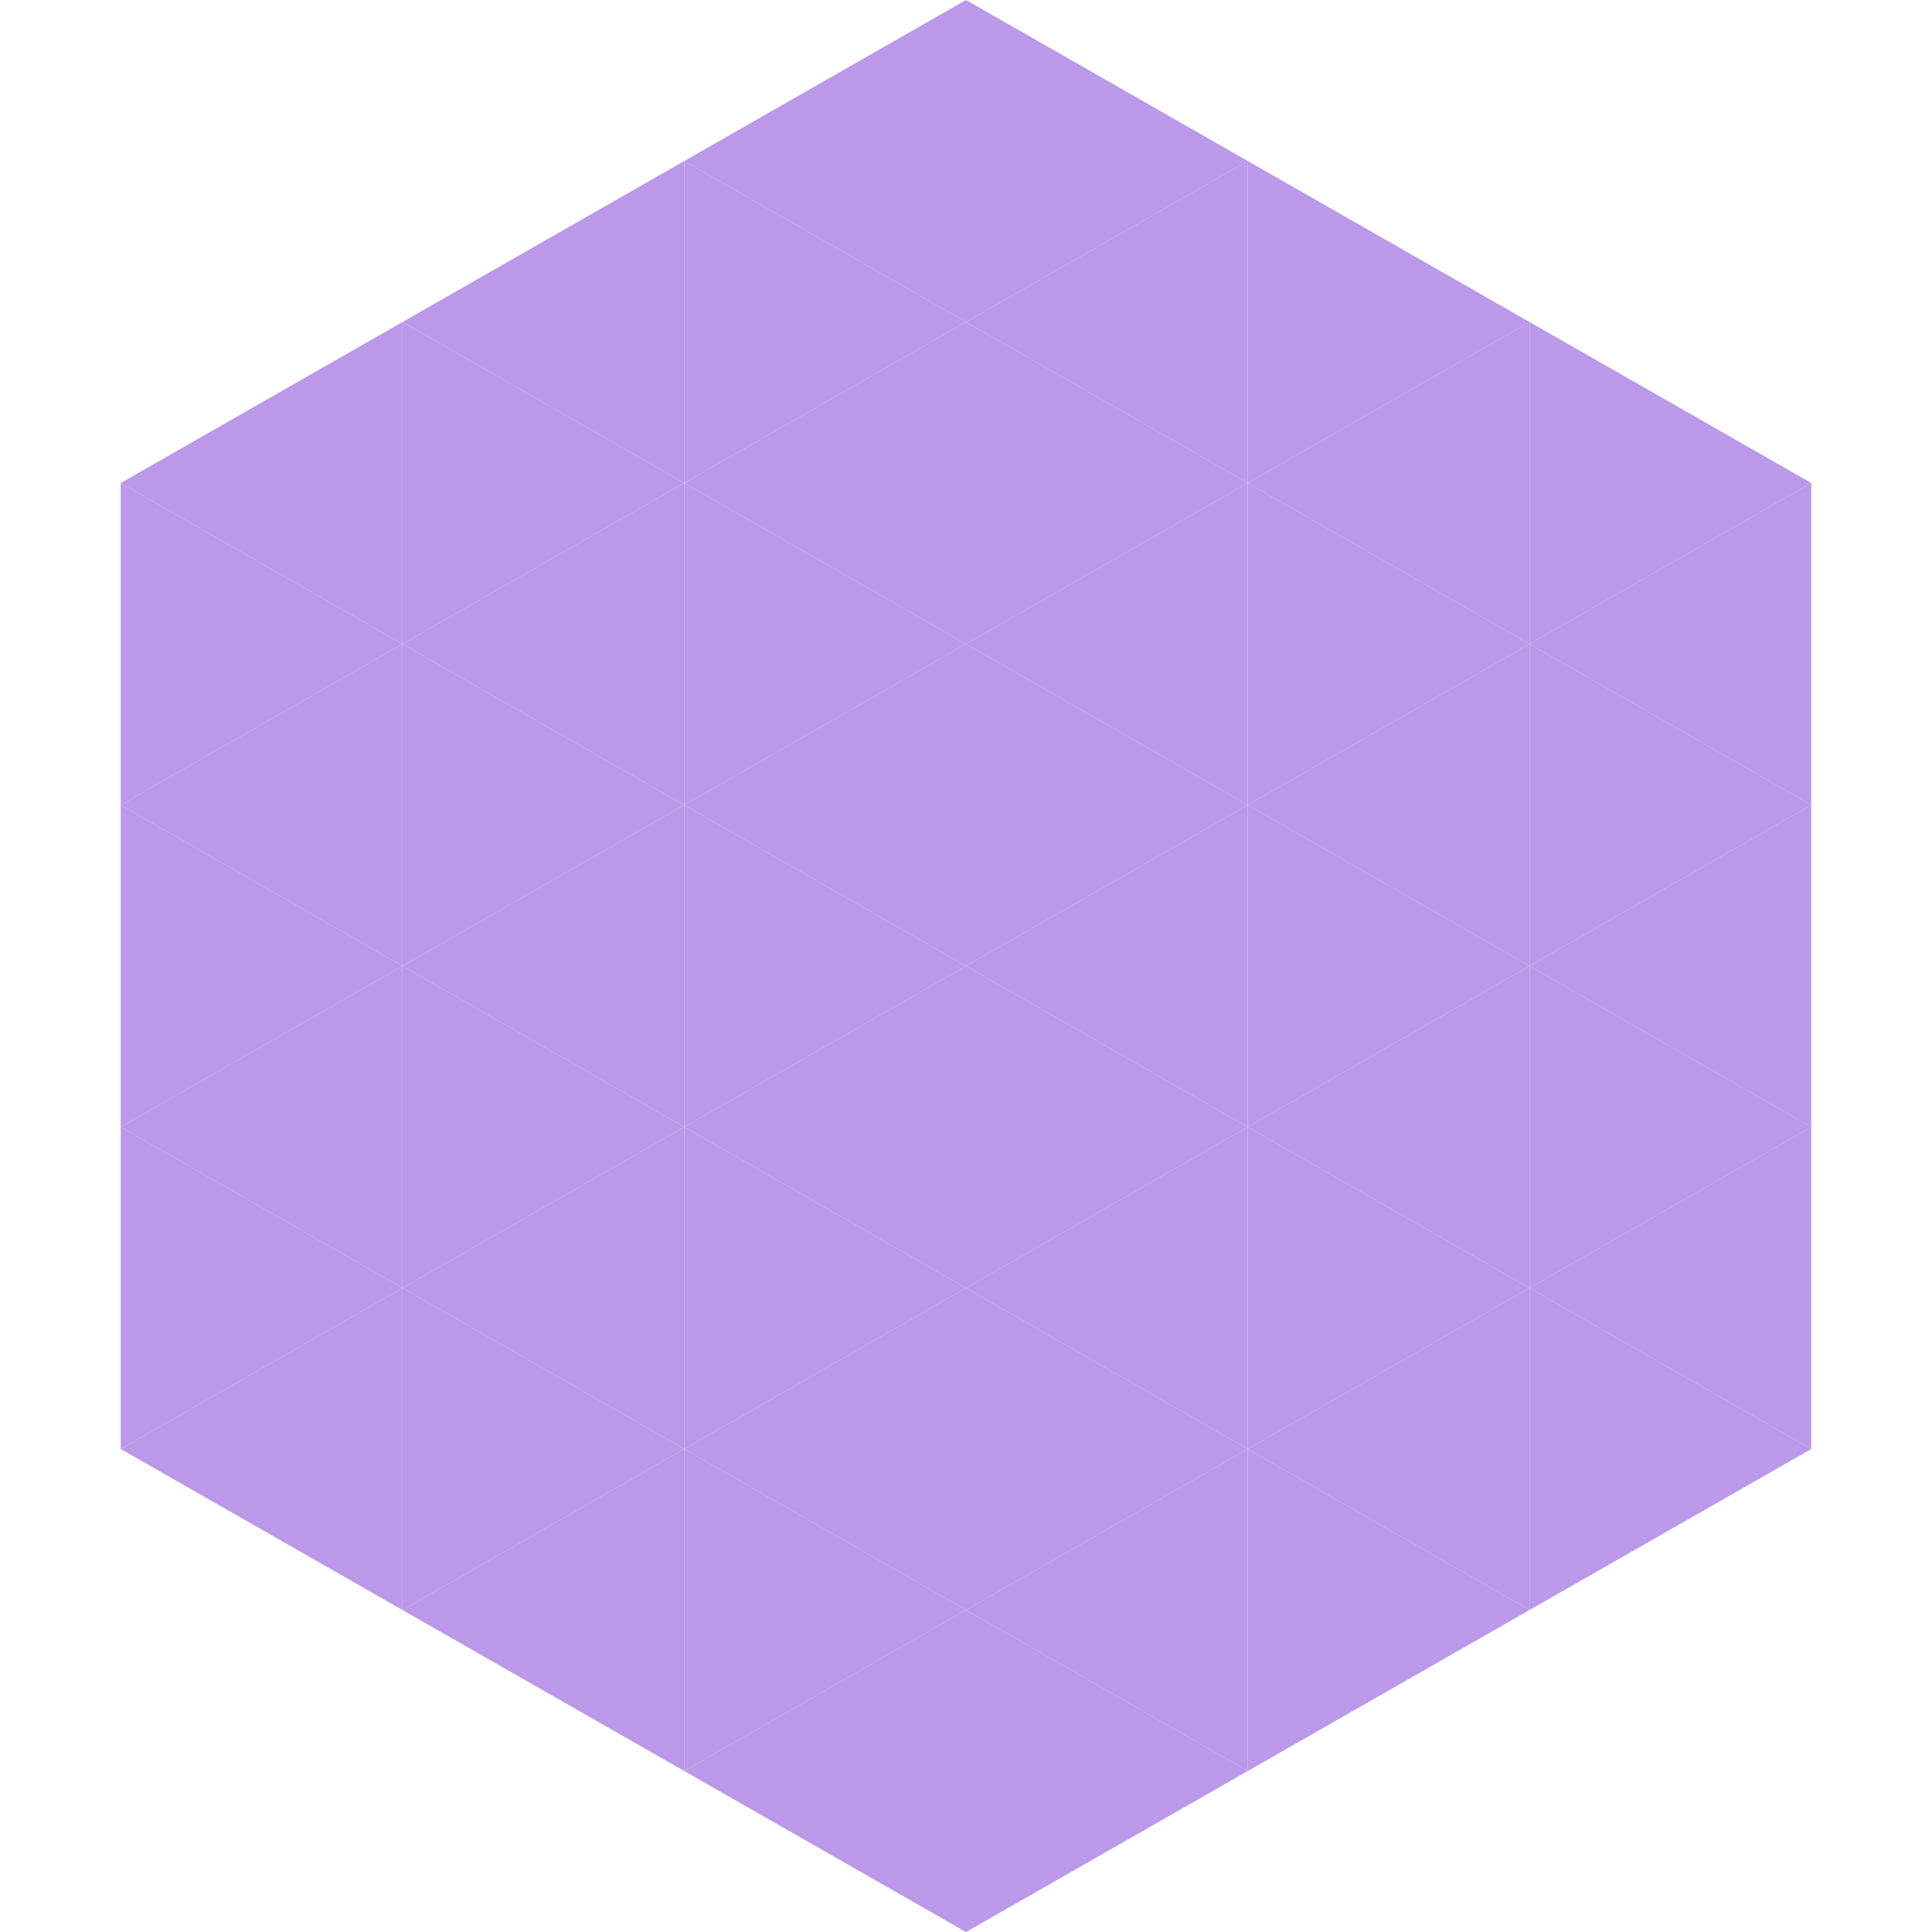 <?xml version="1.0"?>
<!-- Generated by SVGo -->
<svg width="240" height="240"
     xmlns="http://www.w3.org/2000/svg"
     xmlns:xlink="http://www.w3.org/1999/xlink">
<polygon points="50,40 15,60 50,80" style="fill:rgb(187,152,233)" />
<polygon points="190,40 225,60 190,80" style="fill:rgb(187,152,233)" />
<polygon points="15,60 50,80 15,100" style="fill:rgb(187,152,233)" />
<polygon points="225,60 190,80 225,100" style="fill:rgb(187,152,233)" />
<polygon points="50,80 15,100 50,120" style="fill:rgb(187,152,233)" />
<polygon points="190,80 225,100 190,120" style="fill:rgb(187,152,233)" />
<polygon points="15,100 50,120 15,140" style="fill:rgb(187,152,233)" />
<polygon points="225,100 190,120 225,140" style="fill:rgb(187,152,233)" />
<polygon points="50,120 15,140 50,160" style="fill:rgb(187,152,233)" />
<polygon points="190,120 225,140 190,160" style="fill:rgb(187,152,233)" />
<polygon points="15,140 50,160 15,180" style="fill:rgb(187,152,233)" />
<polygon points="225,140 190,160 225,180" style="fill:rgb(187,152,233)" />
<polygon points="50,160 15,180 50,200" style="fill:rgb(187,152,233)" />
<polygon points="190,160 225,180 190,200" style="fill:rgb(187,152,233)" />
<polygon points="15,180 50,200 15,220" style="fill:rgb(255,255,255); fill-opacity:0" />
<polygon points="225,180 190,200 225,220" style="fill:rgb(255,255,255); fill-opacity:0" />
<polygon points="50,0 85,20 50,40" style="fill:rgb(255,255,255); fill-opacity:0" />
<polygon points="190,0 155,20 190,40" style="fill:rgb(255,255,255); fill-opacity:0" />
<polygon points="85,20 50,40 85,60" style="fill:rgb(187,152,233)" />
<polygon points="155,20 190,40 155,60" style="fill:rgb(187,152,233)" />
<polygon points="50,40 85,60 50,80" style="fill:rgb(187,152,233)" />
<polygon points="190,40 155,60 190,80" style="fill:rgb(187,152,233)" />
<polygon points="85,60 50,80 85,100" style="fill:rgb(187,152,233)" />
<polygon points="155,60 190,80 155,100" style="fill:rgb(187,152,233)" />
<polygon points="50,80 85,100 50,120" style="fill:rgb(187,152,233)" />
<polygon points="190,80 155,100 190,120" style="fill:rgb(187,152,233)" />
<polygon points="85,100 50,120 85,140" style="fill:rgb(187,152,233)" />
<polygon points="155,100 190,120 155,140" style="fill:rgb(187,152,233)" />
<polygon points="50,120 85,140 50,160" style="fill:rgb(187,152,233)" />
<polygon points="190,120 155,140 190,160" style="fill:rgb(187,152,233)" />
<polygon points="85,140 50,160 85,180" style="fill:rgb(187,152,233)" />
<polygon points="155,140 190,160 155,180" style="fill:rgb(187,152,233)" />
<polygon points="50,160 85,180 50,200" style="fill:rgb(187,152,233)" />
<polygon points="190,160 155,180 190,200" style="fill:rgb(187,152,233)" />
<polygon points="85,180 50,200 85,220" style="fill:rgb(187,152,233)" />
<polygon points="155,180 190,200 155,220" style="fill:rgb(187,152,233)" />
<polygon points="120,0 85,20 120,40" style="fill:rgb(187,152,233)" />
<polygon points="120,0 155,20 120,40" style="fill:rgb(187,152,233)" />
<polygon points="85,20 120,40 85,60" style="fill:rgb(187,152,233)" />
<polygon points="155,20 120,40 155,60" style="fill:rgb(187,152,233)" />
<polygon points="120,40 85,60 120,80" style="fill:rgb(187,152,233)" />
<polygon points="120,40 155,60 120,80" style="fill:rgb(187,152,233)" />
<polygon points="85,60 120,80 85,100" style="fill:rgb(187,152,233)" />
<polygon points="155,60 120,80 155,100" style="fill:rgb(187,152,233)" />
<polygon points="120,80 85,100 120,120" style="fill:rgb(187,152,233)" />
<polygon points="120,80 155,100 120,120" style="fill:rgb(187,152,233)" />
<polygon points="85,100 120,120 85,140" style="fill:rgb(187,152,233)" />
<polygon points="155,100 120,120 155,140" style="fill:rgb(187,152,233)" />
<polygon points="120,120 85,140 120,160" style="fill:rgb(187,152,233)" />
<polygon points="120,120 155,140 120,160" style="fill:rgb(187,152,233)" />
<polygon points="85,140 120,160 85,180" style="fill:rgb(187,152,233)" />
<polygon points="155,140 120,160 155,180" style="fill:rgb(187,152,233)" />
<polygon points="120,160 85,180 120,200" style="fill:rgb(187,152,233)" />
<polygon points="120,160 155,180 120,200" style="fill:rgb(187,152,233)" />
<polygon points="85,180 120,200 85,220" style="fill:rgb(187,152,233)" />
<polygon points="155,180 120,200 155,220" style="fill:rgb(187,152,233)" />
<polygon points="120,200 85,220 120,240" style="fill:rgb(187,152,233)" />
<polygon points="120,200 155,220 120,240" style="fill:rgb(187,152,233)" />
<polygon points="85,220 120,240 85,260" style="fill:rgb(255,255,255); fill-opacity:0" />
<polygon points="155,220 120,240 155,260" style="fill:rgb(255,255,255); fill-opacity:0" />
</svg>
